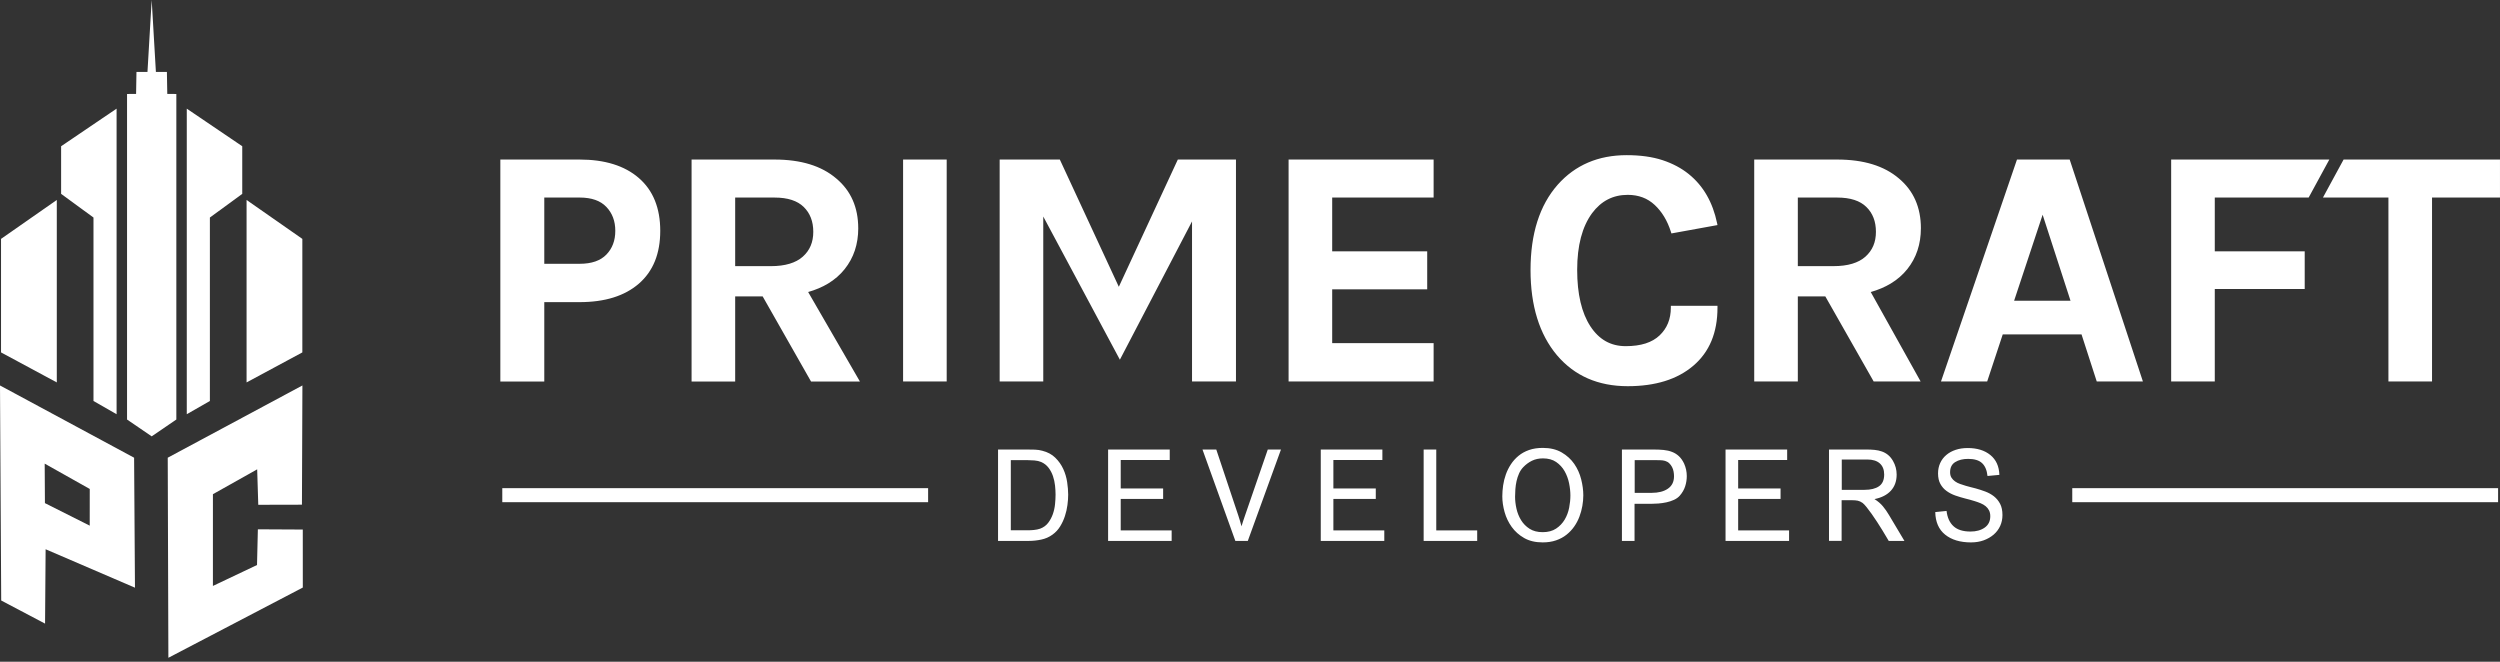<svg width="170" height="45" viewBox="0 0 170 45" fill="none" xmlns="http://www.w3.org/2000/svg">
<rect x="0" y="0" width="170" height="45" fill="#333333" stroke="none"/>
<path d="M39.414 10.849C40.269 10.849 41.031 10.953 41.701 11.161C42.375 11.37 42.955 11.684 43.439 12.104C43.926 12.525 44.291 13.036 44.534 13.638C44.776 14.237 44.897 14.923 44.897 15.697C44.897 16.471 44.776 17.158 44.535 17.756C44.291 18.358 43.926 18.87 43.44 19.291C42.473 20.127 41.131 20.545 39.414 20.545H37.011V25.942H34.023V10.849H39.414H39.414ZM39.414 17.938C39.822 17.938 40.178 17.885 40.482 17.779C40.781 17.675 41.031 17.52 41.232 17.313C41.434 17.105 41.586 16.866 41.687 16.598C41.789 16.329 41.84 16.029 41.84 15.697C41.84 15.364 41.789 15.063 41.687 14.792C41.586 14.522 41.433 14.281 41.231 14.069C41.03 13.858 40.78 13.7 40.481 13.594C40.177 13.487 39.821 13.433 39.414 13.433H37.011V17.937H39.414L39.414 17.938ZM58.361 15.525C58.361 16.064 58.283 16.565 58.13 17.028C57.975 17.492 57.744 17.917 57.436 18.302C57.127 18.688 56.752 19.014 56.311 19.281C55.913 19.521 55.461 19.713 54.954 19.857L58.474 25.942H55.15L51.862 20.157H49.992V25.942H47.027V10.849H52.67C54.463 10.849 55.862 11.278 56.866 12.137C57.364 12.553 57.738 13.045 57.987 13.612C58.236 14.177 58.36 14.815 58.36 15.526L58.361 15.525ZM52.418 18.098C52.904 18.098 53.329 18.043 53.692 17.934C54.05 17.827 54.348 17.668 54.587 17.455C54.826 17.243 55.005 16.996 55.124 16.717C55.244 16.436 55.303 16.119 55.303 15.765C55.303 15.411 55.249 15.092 55.139 14.81C55.031 14.53 54.868 14.284 54.652 14.072C54.436 13.861 54.164 13.702 53.838 13.596C53.507 13.488 53.117 13.434 52.67 13.434H49.992V18.098H52.418L52.418 18.098ZM61.536 10.849H64.375V25.941H61.41V10.849H61.536ZM72.102 10.922L76.08 19.502L80.092 10.849H84.046V25.941H81.058V15.056L76.152 24.46L70.942 14.724V25.941H67.977V10.849H72.068L72.102 10.922ZM87.751 10.849H97.486V13.434H90.589V17.091H97.05V19.676H90.589V23.334H97.486V25.941H87.624V10.849H87.751ZM110.617 10.551C111.549 10.551 112.359 10.664 113.047 10.889C113.39 11.002 113.712 11.138 114.009 11.295C114.307 11.453 114.582 11.634 114.834 11.837C115.328 12.236 115.737 12.714 116.059 13.273C116.38 13.83 116.615 14.466 116.763 15.18L116.789 15.305L113.656 15.874L113.623 15.769C113.503 15.39 113.351 15.047 113.167 14.741C112.983 14.436 112.767 14.168 112.519 13.936C112.275 13.708 112 13.536 111.696 13.422C111.391 13.308 111.054 13.25 110.685 13.25C110.184 13.25 109.732 13.354 109.329 13.562C108.925 13.77 108.568 14.084 108.257 14.502C107.922 14.961 107.671 15.51 107.502 16.148C107.333 16.791 107.248 17.524 107.248 18.349C107.248 19.174 107.324 19.907 107.475 20.549C107.624 21.186 107.849 21.733 108.147 22.19C108.442 22.641 108.79 22.979 109.189 23.204C109.588 23.427 110.04 23.539 110.548 23.539C111.064 23.539 111.515 23.477 111.9 23.354C112.28 23.232 112.598 23.049 112.852 22.808C113.107 22.565 113.298 22.287 113.425 21.974C113.553 21.66 113.617 21.309 113.617 20.921V20.795H116.789V20.921C116.789 21.768 116.653 22.521 116.38 23.179C116.106 23.838 115.695 24.402 115.146 24.869C114.601 25.334 113.954 25.683 113.208 25.915C112.466 26.145 111.625 26.261 110.686 26.261C109.68 26.261 108.776 26.085 107.974 25.735C107.171 25.384 106.471 24.858 105.876 24.158C105.275 23.443 104.825 22.601 104.525 21.632C104.226 20.667 104.076 19.576 104.076 18.36C104.076 17.128 104.23 16.029 104.537 15.063C104.845 14.094 105.308 13.259 105.924 12.56C106.519 11.89 107.208 11.388 107.992 11.053C108.774 10.718 109.649 10.551 110.616 10.551L110.617 10.551ZM130.62 15.525C130.62 16.063 130.543 16.564 130.389 17.028C130.236 17.492 130.004 17.916 129.696 18.302C129.387 18.688 129.012 19.014 128.571 19.28C128.172 19.521 127.719 19.713 127.211 19.858L130.603 25.941H127.41L124.122 20.156H122.252V25.941H119.287V10.849H124.931C126.724 10.849 128.122 11.278 129.127 12.136C129.625 12.553 129.999 13.045 130.248 13.611C130.496 14.176 130.621 14.815 130.621 15.525L130.62 15.525ZM124.678 18.097C125.164 18.097 125.589 18.043 125.952 17.934C126.31 17.827 126.608 17.667 126.847 17.455C127.086 17.242 127.265 16.996 127.384 16.716C127.504 16.435 127.563 16.118 127.563 15.765C127.563 15.411 127.509 15.092 127.399 14.81C127.291 14.531 127.129 14.284 126.911 14.072C126.696 13.861 126.425 13.702 126.098 13.596C125.767 13.488 125.377 13.434 124.93 13.434H122.252V18.098H124.678L124.678 18.097ZM137.245 10.848H140.738C142.4 15.879 144.059 20.91 145.718 25.941H142.579L141.544 22.74H136.186L135.128 25.941H131.987C133.71 20.91 135.438 15.881 137.155 10.848H137.245ZM136.959 20.452H140.796L138.899 14.602L136.959 20.452ZM147.765 10.848H158.395L156.989 13.433H150.605V17.091H156.72V19.653H150.605V25.941H147.639V10.848H147.765ZM159.44 10.848H169.999V13.433H165.378V25.941H162.413V13.433H157.96L159.365 10.848H159.44Z" fill="white"/>
<path fill-rule="evenodd" clip-rule="evenodd" d="M14.479 33.605L17.488 31.914L17.562 34.326L20.532 34.319L20.564 26.211L11.406 31.124L11.45 44.729L20.591 39.953L20.589 36.009L17.535 35.993L17.477 38.421L14.478 39.844L14.479 33.605Z" fill="white"/>
<path fill-rule="evenodd" clip-rule="evenodd" d="M3.055 34.213L3.039 31.527L6.103 33.249L6.101 35.744L3.055 34.212V34.213ZM3.102 37.349L9.178 39.963L9.119 31.124L0 26.211L0.082 40.834L3.064 42.406L3.102 37.349Z" fill="white"/>
<path fill-rule="evenodd" clip-rule="evenodd" d="M3.862 13.598L0.07 16.244V23.964L3.862 26.005V13.598V13.598ZM10.315 0L10.601 4.893L11.349 4.891L11.375 6.385L11.991 6.391V28.527L10.315 29.672L8.639 28.527V6.391L9.254 6.385L9.28 4.891L10.028 4.893L10.315 0ZM12.701 7.388L16.473 9.944V13.184L14.272 14.792V27.267L12.701 28.167V7.389V7.388ZM16.767 13.598L20.559 16.244V23.964L16.767 26.005V13.598V13.598ZM7.928 7.388L4.156 9.944V13.184L6.357 14.792V27.267L7.928 28.167V7.389V7.388Z" fill="white"/>
<path d="M71.568 36.357C71.781 36.204 71.956 36.016 72.092 35.792C72.229 35.569 72.337 35.334 72.416 35.088C72.497 34.842 72.553 34.593 72.586 34.341C72.62 34.089 72.636 33.855 72.636 33.641C72.636 33.38 72.613 33.094 72.566 32.783C72.52 32.472 72.432 32.175 72.302 31.892C72.172 31.609 71.993 31.354 71.763 31.128C71.534 30.901 71.24 30.743 70.881 30.652C70.721 30.607 70.551 30.582 70.371 30.576C70.192 30.57 70.023 30.568 69.863 30.568H67.867V36.782H69.962C70.242 36.782 70.523 36.752 70.805 36.692C71.088 36.633 71.343 36.521 71.568 36.357ZM70.8 31.416C71.007 31.507 71.174 31.639 71.304 31.811C71.434 31.984 71.534 32.173 71.603 32.38C71.673 32.587 71.719 32.8 71.743 33.021C71.766 33.241 71.778 33.445 71.778 33.632C71.778 33.83 71.766 34.047 71.743 34.281C71.72 34.516 71.67 34.743 71.593 34.961C71.516 35.178 71.41 35.376 71.274 35.555C71.138 35.733 70.956 35.865 70.73 35.95C70.597 35.995 70.457 36.024 70.311 36.038C70.165 36.053 70.019 36.06 69.872 36.06H68.735V31.289H69.852C70.005 31.289 70.168 31.296 70.341 31.31C70.514 31.324 70.667 31.36 70.8 31.416V31.416ZM75.351 36.782H79.672V36.068H76.209V33.929H79.093V33.216H76.209V31.28H79.542V30.567H75.351V36.781V36.782ZM84.851 36.782L87.106 30.568H86.209L84.672 35.025C84.626 35.155 84.582 35.282 84.542 35.407C84.502 35.531 84.463 35.658 84.422 35.789C84.389 35.664 84.354 35.539 84.318 35.415C84.281 35.291 84.243 35.169 84.203 35.05L82.707 30.568H81.769L84.004 36.782H84.852L84.851 36.782ZM89.812 36.782H94.132V36.068H90.67V33.929H93.553V33.216H90.67V31.28H94.002V30.567H89.812V36.781V36.782ZM96.808 36.782H100.449V36.068H97.666V30.567H96.808V36.781V36.782ZM104.901 36.883C105.241 36.883 105.545 36.837 105.814 36.743C106.083 36.65 106.32 36.523 106.522 36.361C106.725 36.2 106.9 36.014 107.046 35.805C107.193 35.596 107.31 35.372 107.4 35.135C107.49 34.897 107.557 34.653 107.6 34.404C107.643 34.155 107.665 33.915 107.665 33.683C107.665 33.337 107.616 32.974 107.52 32.592C107.424 32.21 107.267 31.862 107.051 31.548C106.835 31.234 106.551 30.974 106.198 30.767C105.845 30.561 105.416 30.457 104.911 30.457C104.558 30.457 104.246 30.505 103.973 30.601C103.7 30.697 103.462 30.829 103.26 30.996C103.057 31.163 102.884 31.355 102.741 31.573C102.598 31.791 102.483 32.022 102.397 32.265C102.31 32.508 102.249 32.757 102.212 33.012C102.176 33.267 102.157 33.513 102.157 33.751C102.157 34.096 102.209 34.453 102.312 34.821C102.415 35.188 102.576 35.525 102.796 35.831C103.015 36.136 103.298 36.388 103.644 36.586C103.99 36.784 104.408 36.883 104.901 36.883H104.901ZM104.921 31.17C105.28 31.17 105.58 31.252 105.819 31.416C106.058 31.581 106.25 31.788 106.393 32.04C106.536 32.292 106.637 32.565 106.697 32.859C106.757 33.154 106.787 33.431 106.787 33.691C106.787 33.957 106.759 34.236 106.702 34.528C106.645 34.819 106.544 35.088 106.398 35.334C106.251 35.58 106.057 35.784 105.814 35.945C105.571 36.107 105.267 36.187 104.901 36.187C104.549 36.187 104.253 36.111 104.013 35.958C103.774 35.805 103.581 35.61 103.435 35.373C103.288 35.135 103.184 34.875 103.12 34.591C103.057 34.309 103.025 34.037 103.025 33.776C103.025 33.618 103.032 33.447 103.045 33.263C103.058 33.079 103.085 32.896 103.125 32.715C103.165 32.534 103.222 32.362 103.295 32.198C103.368 32.033 103.464 31.889 103.584 31.765C103.757 31.584 103.953 31.439 104.172 31.331C104.392 31.224 104.641 31.17 104.921 31.17H104.921ZM114.222 33.709C114.395 33.511 114.518 33.298 114.591 33.072C114.664 32.845 114.701 32.613 114.701 32.376C114.701 32.081 114.641 31.798 114.521 31.527C114.421 31.317 114.303 31.149 114.167 31.022C114.031 30.894 113.875 30.797 113.698 30.729C113.522 30.661 113.331 30.617 113.124 30.597C112.918 30.578 112.699 30.568 112.466 30.568H110.291V36.782H111.149V34.26H112.267C112.413 34.26 112.579 34.253 112.765 34.239C112.952 34.225 113.136 34.198 113.319 34.158C113.502 34.119 113.673 34.062 113.833 33.989C113.992 33.915 114.122 33.822 114.222 33.709H114.222ZM113.224 31.34C113.337 31.374 113.432 31.428 113.508 31.501C113.585 31.575 113.648 31.66 113.698 31.756C113.748 31.852 113.783 31.955 113.803 32.066C113.823 32.176 113.833 32.282 113.833 32.384C113.833 32.758 113.695 33.039 113.419 33.229C113.143 33.419 112.775 33.514 112.316 33.514H111.159V31.289H112.546C112.639 31.289 112.752 31.291 112.885 31.294C113.018 31.296 113.131 31.312 113.224 31.34V31.34ZM117.337 36.782H121.657V36.068H118.195V33.929H121.078V33.216H118.195V31.28H121.527V30.567H117.337V36.781V36.782ZM128.433 36.782H129.501L128.453 35.024C128.327 34.809 128.189 34.611 128.039 34.43C127.89 34.249 127.698 34.085 127.465 33.938C127.951 33.841 128.323 33.65 128.583 33.364C128.842 33.079 128.972 32.715 128.972 32.273C128.972 31.94 128.889 31.628 128.722 31.34C128.623 31.17 128.51 31.034 128.383 30.932C128.257 30.83 128.117 30.752 127.964 30.699C127.811 30.645 127.648 30.61 127.475 30.593C127.302 30.576 127.116 30.567 126.917 30.567H124.372V36.781H125.23V34.014H125.929C126.088 34.014 126.222 34.025 126.328 34.047C126.434 34.07 126.544 34.121 126.657 34.2C126.73 34.257 126.82 34.352 126.927 34.485C127.033 34.618 127.148 34.77 127.271 34.943C127.394 35.116 127.519 35.3 127.645 35.495C127.771 35.69 127.888 35.874 127.994 36.047C128.101 36.219 128.192 36.372 128.269 36.505C128.345 36.638 128.4 36.73 128.433 36.781V36.782ZM126.967 31.246C127.346 31.246 127.633 31.335 127.83 31.514C128.026 31.692 128.124 31.943 128.124 32.265C128.124 32.639 128.006 32.906 127.77 33.067C127.534 33.229 127.206 33.309 126.787 33.309H125.24V31.246H126.967ZM134.032 36.883C134.351 36.883 134.641 36.835 134.9 36.739C135.159 36.643 135.384 36.513 135.574 36.349C135.763 36.185 135.909 35.989 136.013 35.763C136.116 35.536 136.167 35.291 136.167 35.025C136.167 34.719 136.114 34.464 136.008 34.261C135.901 34.057 135.761 33.887 135.589 33.751C135.416 33.615 135.219 33.506 135 33.424C134.781 33.342 134.558 33.27 134.332 33.208C134.218 33.179 134.107 33.151 133.997 33.123C133.888 33.095 133.783 33.066 133.683 33.038C133.55 32.998 133.419 32.956 133.289 32.91C133.159 32.865 133.045 32.807 132.945 32.736C132.845 32.666 132.764 32.581 132.701 32.482C132.637 32.383 132.606 32.26 132.606 32.113C132.606 31.796 132.722 31.565 132.955 31.421C133.188 31.276 133.48 31.204 133.833 31.204C134.259 31.204 134.575 31.3 134.781 31.493C134.987 31.685 135.11 31.977 135.15 32.367L135.958 32.291C135.938 31.708 135.734 31.258 135.344 30.941C134.955 30.624 134.441 30.466 133.803 30.466C133.503 30.466 133.231 30.507 132.984 30.589C132.738 30.671 132.525 30.788 132.346 30.941C132.166 31.094 132.028 31.276 131.932 31.489C131.836 31.701 131.787 31.934 131.787 32.189C131.787 32.478 131.84 32.718 131.947 32.91C132.053 33.103 132.194 33.263 132.371 33.39C132.547 33.517 132.745 33.619 132.964 33.696C133.184 33.772 133.403 33.839 133.623 33.895C133.736 33.923 133.845 33.952 133.952 33.98C134.058 34.009 134.165 34.039 134.271 34.074C134.418 34.119 134.556 34.169 134.685 34.222C134.815 34.276 134.928 34.343 135.025 34.422C135.121 34.501 135.198 34.596 135.254 34.706C135.31 34.816 135.339 34.948 135.339 35.101C135.339 35.44 135.212 35.699 134.959 35.877C134.707 36.056 134.384 36.145 133.992 36.145C133.486 36.145 133.102 36.025 132.84 35.784C132.577 35.544 132.419 35.197 132.366 34.744L131.598 34.821C131.611 35.494 131.835 36.006 132.271 36.357C132.707 36.708 133.294 36.884 134.032 36.884L134.032 36.883Z" fill="white"/>
<path fill-rule="evenodd" clip-rule="evenodd" d="M63.112 33.195H34.156V34.149H63.112V33.195Z" fill="white"/>
<path d="M169.87 33.195H140.914V34.149H169.87V33.195Z" fill="white"/>
</svg>
